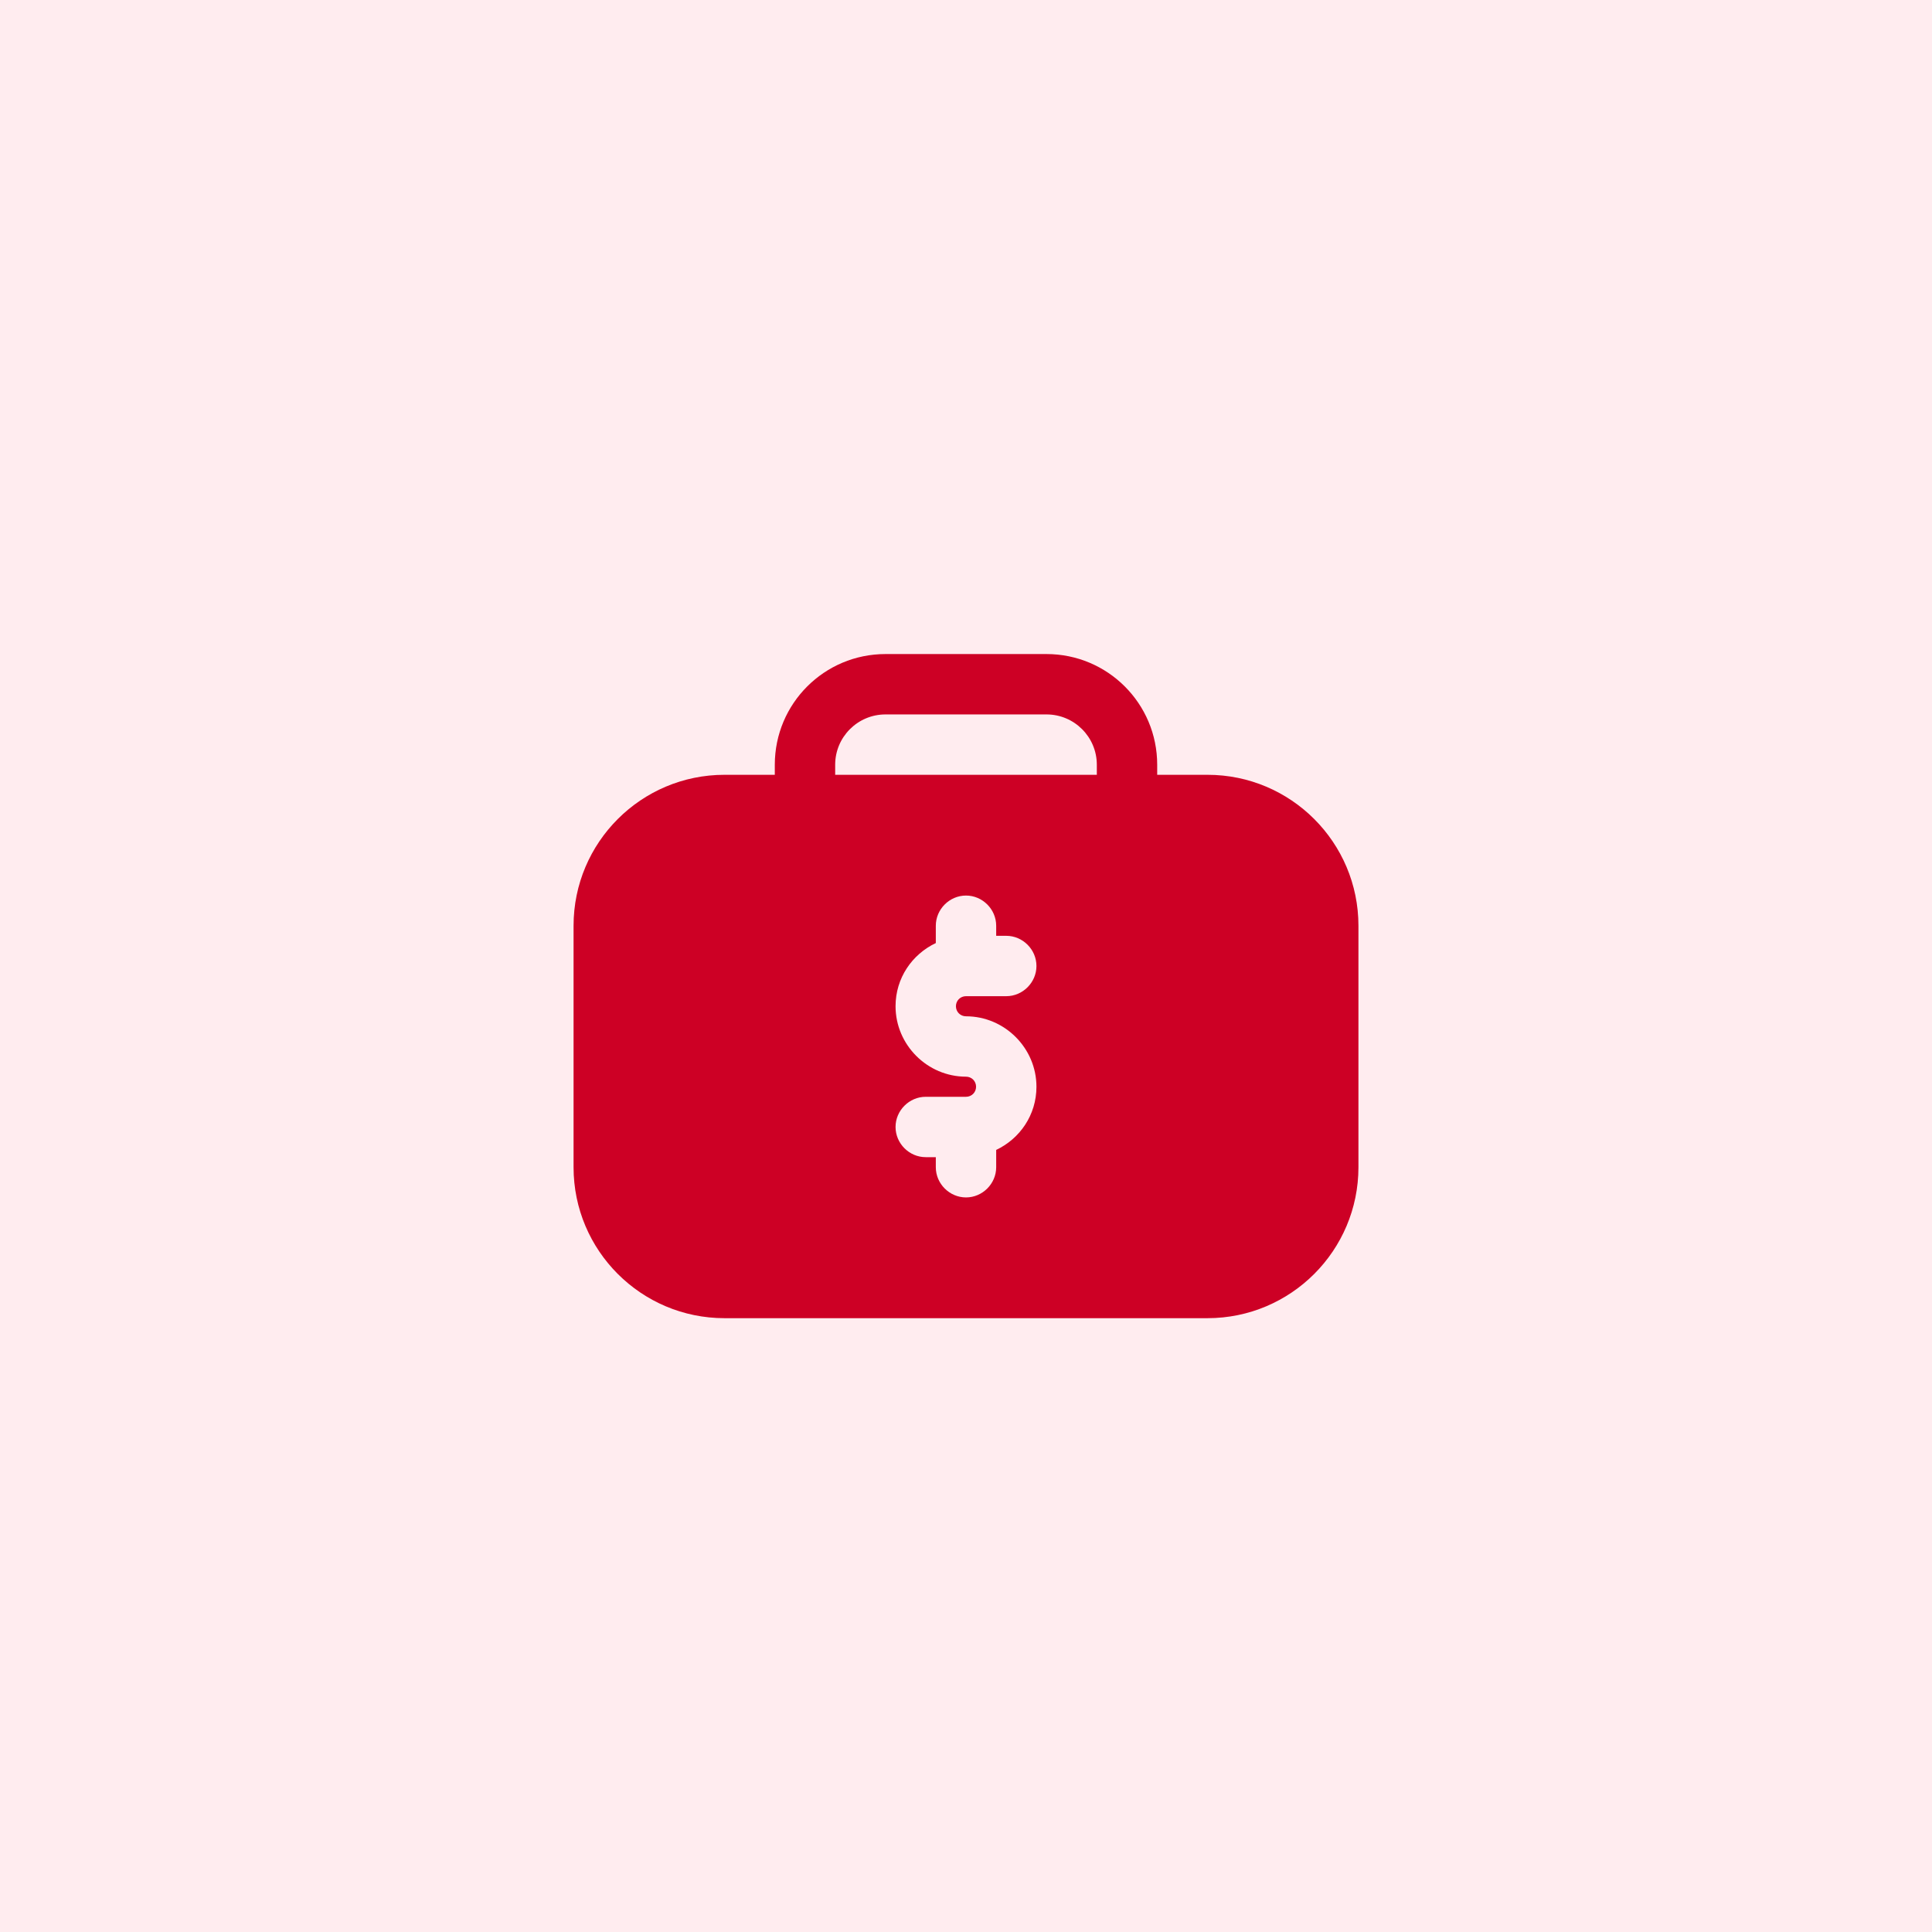 <?xml version="1.0" encoding="UTF-8"?> <svg xmlns="http://www.w3.org/2000/svg" width="56" height="56" viewBox="0 0 56 56" fill="none"> <rect width="56" height="56" fill="#FFECEF"></rect> <path d="M35 22.458H33.542V22.166C33.542 20.393 32.107 18.958 30.333 18.958H25.667C23.893 18.958 22.458 20.393 22.458 22.166V22.458H21C18.585 22.458 16.625 24.418 16.625 26.833V33.833C16.625 36.248 18.585 38.208 21 38.208H35C37.415 38.208 39.375 36.248 39.375 33.833V26.833C39.375 24.418 37.415 22.458 35 22.458ZM24.208 22.166C24.208 21.361 24.862 20.708 25.667 20.708H30.333C31.138 20.708 31.792 21.361 31.792 22.166V22.458H24.208V22.166ZM28 29.458C29.12 29.458 30.042 30.38 30.042 31.5C30.042 32.316 29.563 33.005 28.875 33.331V33.833C28.875 34.311 28.478 34.708 28 34.708C27.522 34.708 27.125 34.311 27.125 33.833V33.541H26.833C26.355 33.541 25.958 33.145 25.958 32.666C25.958 32.188 26.355 31.791 26.833 31.791H28C28.163 31.791 28.292 31.663 28.292 31.5C28.292 31.336 28.163 31.208 28 31.208C26.88 31.208 25.958 30.286 25.958 29.166C25.958 28.35 26.437 27.661 27.125 27.335V26.833C27.125 26.355 27.522 25.958 28 25.958C28.478 25.958 28.875 26.355 28.875 26.833V27.125H29.167C29.645 27.125 30.042 27.521 30.042 28C30.042 28.478 29.645 28.875 29.167 28.875H28C27.837 28.875 27.708 29.003 27.708 29.166C27.708 29.33 27.837 29.458 28 29.458Z" fill="#CD0025"></path> </svg> 